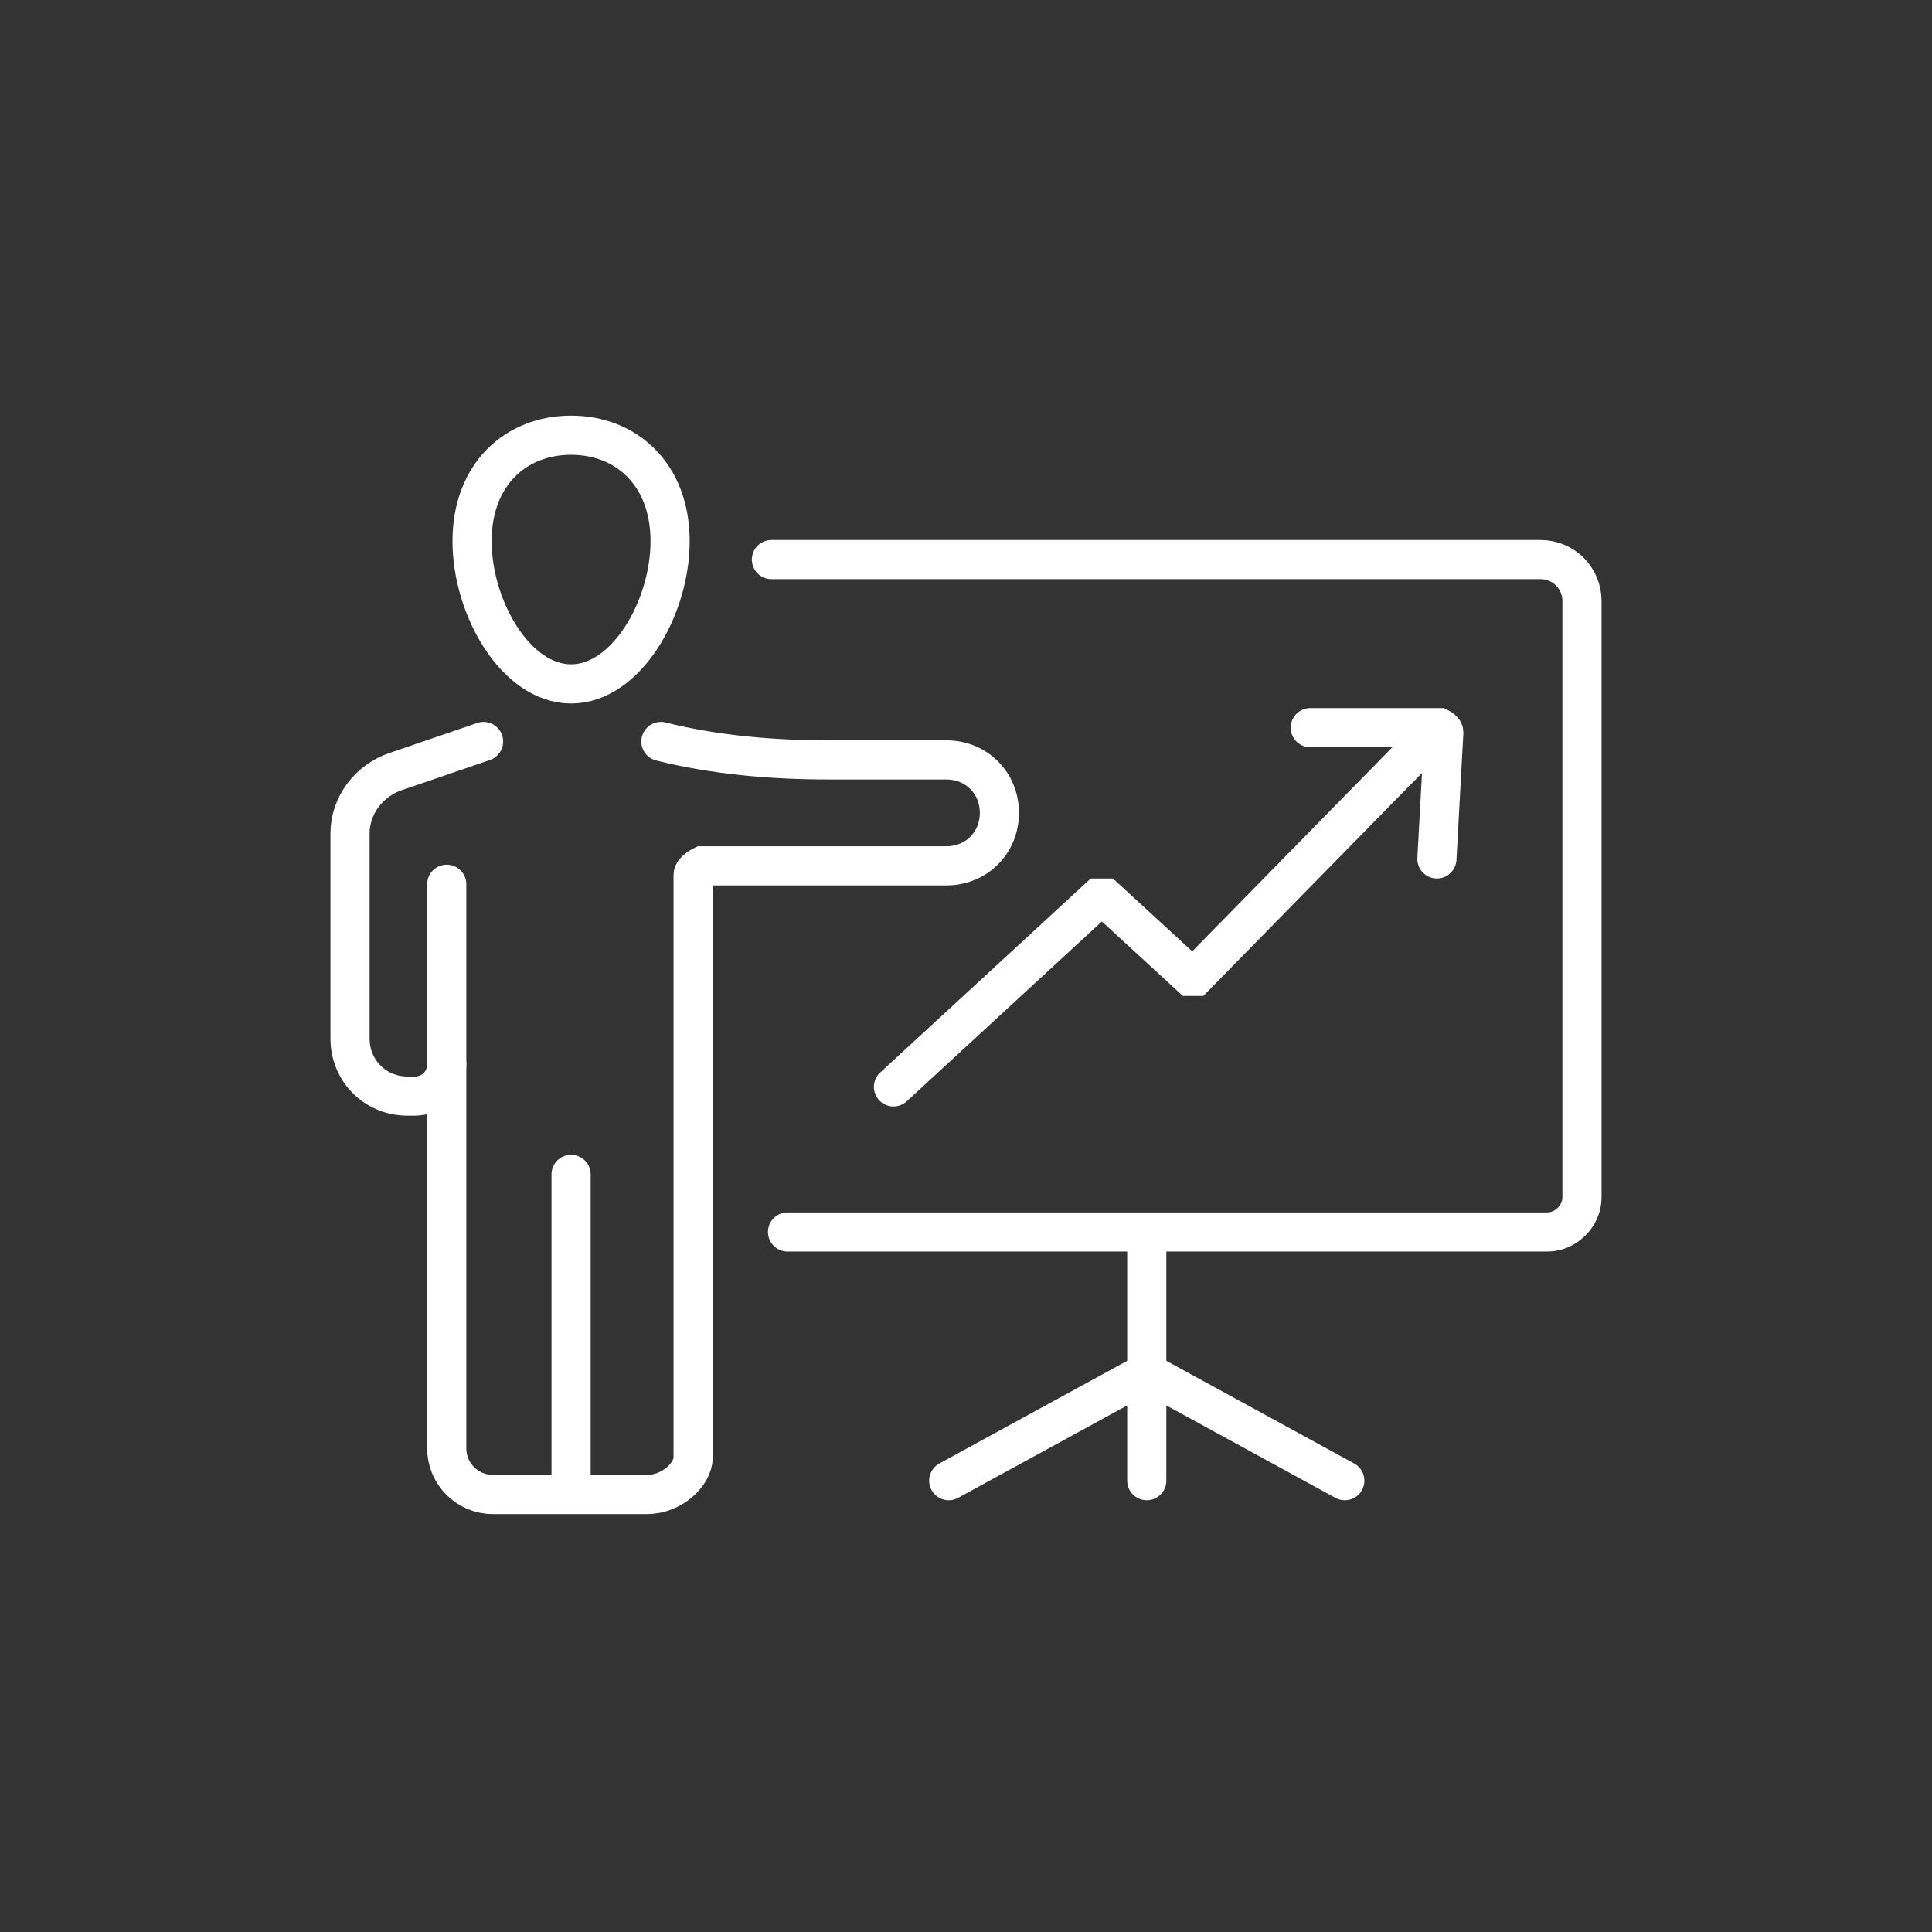 <?xml version="1.0" encoding="UTF-8"?><svg id="Layer_1" xmlns="http://www.w3.org/2000/svg" viewBox="0 0 8.39 8.39"><rect x="0" y="0" width="8.39" height="8.39" fill="#333333" stroke="none"/><defs><style>.cls-1{fill:none;stroke:#fff;stroke-linecap:round;stroke-miterlimit:10;stroke-width:.17px;}</style></defs><path class="cls-1" d="M3.35,2.43h3.34c.1,0,.18.08.18.18v2.59c0,.08-.07.15-.15.15h-3.3"/><line class="cls-1" x1="4.98" y1="5.4" x2="4.98" y2="6.43"/><line class="cls-1" x1="4.12" y1="6.43" x2="4.98" y2="5.96"/><line class="cls-1" x1="5.84" y1="6.43" x2="4.98" y2="5.96"/><path class="cls-1" d="M3.88,4.72l.89-.82s.02,0,.03,0l.37.34s.02,0,.02,0l1.01-1.03"/><path class="cls-1" d="M5.69,3.16h.56s.02.01.02.02l-.03.55"/><path class="cls-1" d="M2.87,3.22h0c.24.06.49.08.73.08h.51c.13,0,.23.1.23.23h0c0,.13-.1.23-.23.23h-1.06s-.04.02-.04.04v2.53c0,.07-.09.16-.2.16h-.67c-.11,0-.2-.09-.2-.2v-1.67"/><path class="cls-1" d="M2.1,3.22l-.38.13c-.12.04-.2.15-.2.27v.89c0,.14.11.25.25.25h.03c.08,0,.14-.06.14-.14v-.78"/><line class="cls-1" x1="2.48" y1="6.46" x2="2.48" y2="5.1"/><path class="cls-1" d="M2.91,2.35c0,.29-.19.62-.43.62s-.43-.33-.43-.62.19-.46.43-.46.43.17.43.46Z"/></svg>